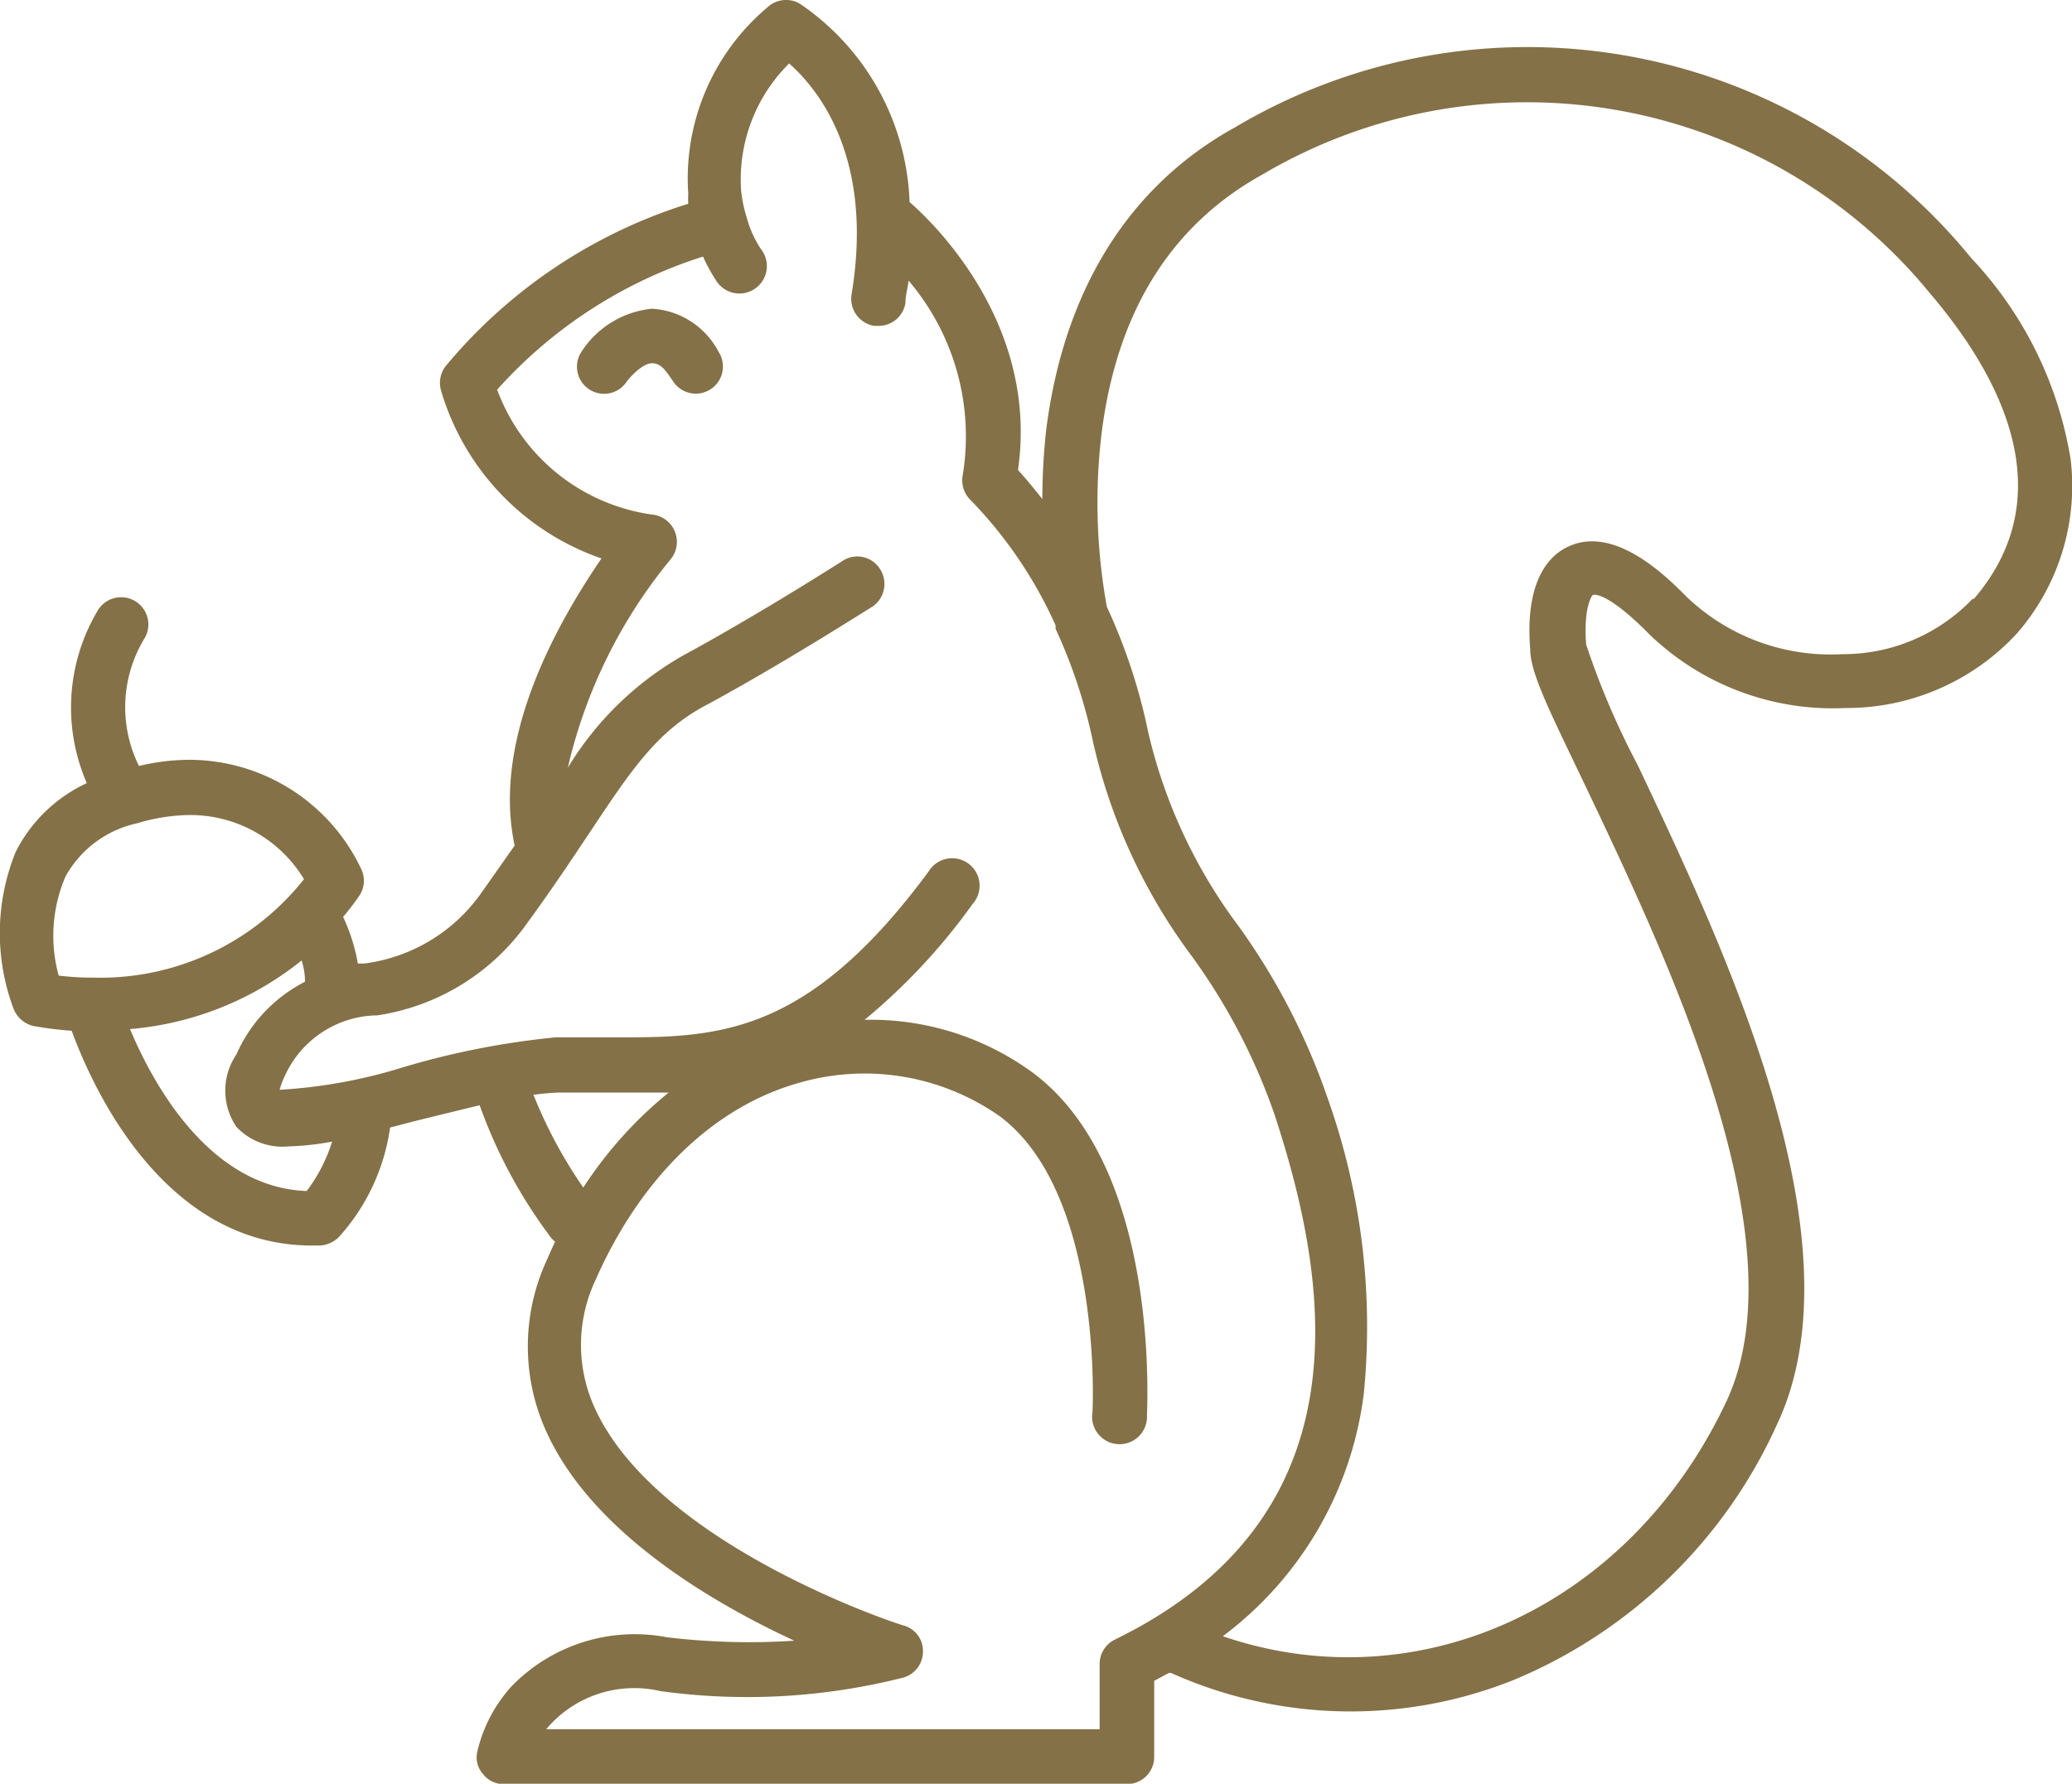 <svg id="Слой_1" data-name="Слой 1" xmlns="http://www.w3.org/2000/svg" viewBox="0 0 60.39 52"><defs><style>.cls-1{fill:#847147;}</style></defs><title>page_zoo2</title><path class="cls-1" d="M60.35,13.39a11.15,11.15,0,0,0-2.9-5.87A16.68,16.68,0,0,0,36,3.71c-3.12,1.72-5,4.78-5.51,8.84a18.53,18.53,0,0,0-.11,2c-.29-.37-.53-.65-.71-.85.59-4.08-2.23-7-3.16-7.81A7.29,7.29,0,0,0,23.3.1a.8.8,0,0,0-.94.12,6.52,6.52,0,0,0-2.3,5.43,2.54,2.54,0,0,0,0,.29A15,15,0,0,0,13,10.66a.8.8,0,0,0-.15.71,7.38,7.38,0,0,0,4.68,4.91C16.36,18,14.31,21.44,15,24.65L14.05,26a4.94,4.94,0,0,1-3.44,2.09l-.18,0A5.33,5.33,0,0,0,10,26.73a7.28,7.28,0,0,0,.46-.6.78.78,0,0,0,.08-.77,5.55,5.55,0,0,0-5-3.21,6.39,6.39,0,0,0-1.49.18,3.86,3.86,0,0,1,.18-3.75.79.79,0,1,0-1.4-.75,5.52,5.52,0,0,0-.3,5,4.39,4.39,0,0,0-2.07,2A6.28,6.28,0,0,0,.4,29.42a.83.83,0,0,0,.57.49,11.14,11.14,0,0,0,1.12.14c.58,1.59,2.65,6.26,7,6.26h.24a.86.86,0,0,0,.54-.24,6,6,0,0,0,1.5-3.2l.81-.21,1.8-.44A14.45,14.45,0,0,0,16,36a.86.86,0,0,0,.18.2c-.09.18-.17.37-.25.55a6,6,0,0,0,0,5c1.32,2.9,4.76,4.94,7.22,6.08a20,20,0,0,1-3.71-.1,5,5,0,0,0-4.53,1.43,4.27,4.27,0,0,0-1,1.91.73.73,0,0,0,.17.65.75.75,0,0,0,.61.29H32.84a.79.79,0,0,0,.8-.79V49l.43-.23.06,0a12.77,12.77,0,0,0,10,.2,14.54,14.54,0,0,0,7.66-7.44c2.54-5.37-1.59-14-4.05-19.21a23.07,23.07,0,0,1-1.51-3.53c-.08-1,.14-1.4.19-1.44s.48-.05,1.66,1.15a7.7,7.7,0,0,0,5.71,2.14,6.75,6.75,0,0,0,5-2.18A6.54,6.54,0,0,0,60.35,13.39ZM1.91,25.55A3.15,3.15,0,0,1,4,24a5.47,5.47,0,0,1,1.55-.24,3.87,3.87,0,0,1,3.31,1.87,7.57,7.57,0,0,1-6.15,2.87,7.93,7.93,0,0,1-1-.06A4.38,4.38,0,0,1,1.91,25.55Zm7,9.17C6.09,34.6,4.45,31.58,3.79,30a9.2,9.2,0,0,0,5-2,2,2,0,0,1,.1.62,4.33,4.33,0,0,0-2,2.12,1.88,1.88,0,0,0,0,2.11,1.84,1.84,0,0,0,1.52.57,7.8,7.8,0,0,0,1.27-.14A4.71,4.71,0,0,1,8.94,34.72Zm6.61-2.8a7.33,7.33,0,0,1,.77-.07c.52,0,1,0,1.55,0s1.09,0,1.65,0A12,12,0,0,0,17,34.62,13.54,13.54,0,0,1,15.55,31.92ZM32.49,47.8a.79.79,0,0,0-.44.71v1.9H15.92a3.35,3.35,0,0,1,3.33-1.11,18.51,18.51,0,0,0,7.1-.4.79.79,0,0,0,.55-.76.77.77,0,0,0-.55-.75c-.07,0-7.15-2.31-9-6.31a4.43,4.43,0,0,1,0-3.75c1.32-3,3.46-5.09,6-5.78a6.85,6.85,0,0,1,5.8,1c3,2.25,2.7,8.57,2.69,8.63a.8.8,0,1,0,1.59.09c0-.29.39-7.23-3.33-10a8,8,0,0,0-4.9-1.54,17.83,17.83,0,0,0,3.15-3.38.8.8,0,1,0-1.28-.95c-3.58,4.85-6.2,4.85-9.24,4.84-.53,0-1.07,0-1.62,0a23.52,23.52,0,0,0-4.45.87,15,15,0,0,1-3.61.66,2.15,2.15,0,0,1,.15-.4A3,3,0,0,1,11,29.6a6.54,6.54,0,0,0,4.38-2.71c.73-1,1.3-1.86,1.8-2.61,1.27-1.91,2-3,3.47-3.76,2.3-1.25,4.74-2.82,4.77-2.83a.8.8,0,0,0,.23-1.1.78.78,0,0,0-1.09-.24s-2.42,1.55-4.67,2.77a9.31,9.31,0,0,0-3.34,3.26,14.78,14.78,0,0,1,3-6.08A.8.8,0,0,0,19,15a5.65,5.65,0,0,1-4.51-3.64,13.54,13.54,0,0,1,6-3.88,5,5,0,0,0,.37.68.8.8,0,1,0,1.31-.91,3.21,3.21,0,0,1-.41-.92.06.06,0,0,1,0,0,4,4,0,0,1-.16-.78A4.76,4.76,0,0,1,23,1.85c.85.75,2.48,2.75,1.82,6.73a.8.8,0,0,0,.66.92h.13a.79.79,0,0,0,.78-.67c0-.22.07-.44.09-.65a7,7,0,0,1,1.58,5.67.8.8,0,0,0,.23.73,12.65,12.65,0,0,1,2.48,3.66.23.23,0,0,0,0,.1,15.38,15.38,0,0,1,1.09,3.3,16.53,16.53,0,0,0,2.88,6.24,17.72,17.72,0,0,1,2.4,4.59C38.73,37.31,39.93,44.17,32.49,47.8Zm25-30.34a5.21,5.21,0,0,1-3.79,1.61,6.07,6.07,0,0,1-4.53-1.66c-.52-.52-2.07-2.12-3.45-1.48-.5.22-1.29.91-1.12,3,0,.7.58,1.83,1.66,4.09,2.34,4.93,6.26,13.16,4.05,17.85-2.83,6-9,8.77-14.67,6.83a10.45,10.45,0,0,0,4.11-7.08A19.87,19.87,0,0,0,38.69,32a19.31,19.31,0,0,0-2.59-5,15.12,15.12,0,0,1-2.64-5.68,16.61,16.61,0,0,0-1.2-3.63,17,17,0,0,1-.16-5c.43-3.55,2-6.11,4.69-7.6A15.17,15.17,0,0,1,56.25,8.55C58.28,10.93,60.15,14.4,57.53,17.46Z"/><path class="cls-1" d="M19,9h0a2.77,2.77,0,0,0-2.05,1.25.79.79,0,0,0,.66,1.23.79.79,0,0,0,.66-.36c.11-.15.47-.53.73-.53s.39.19.62.53a.79.79,0,1,0,1.32-.87A2.34,2.34,0,0,0,19,9Z"/></svg>